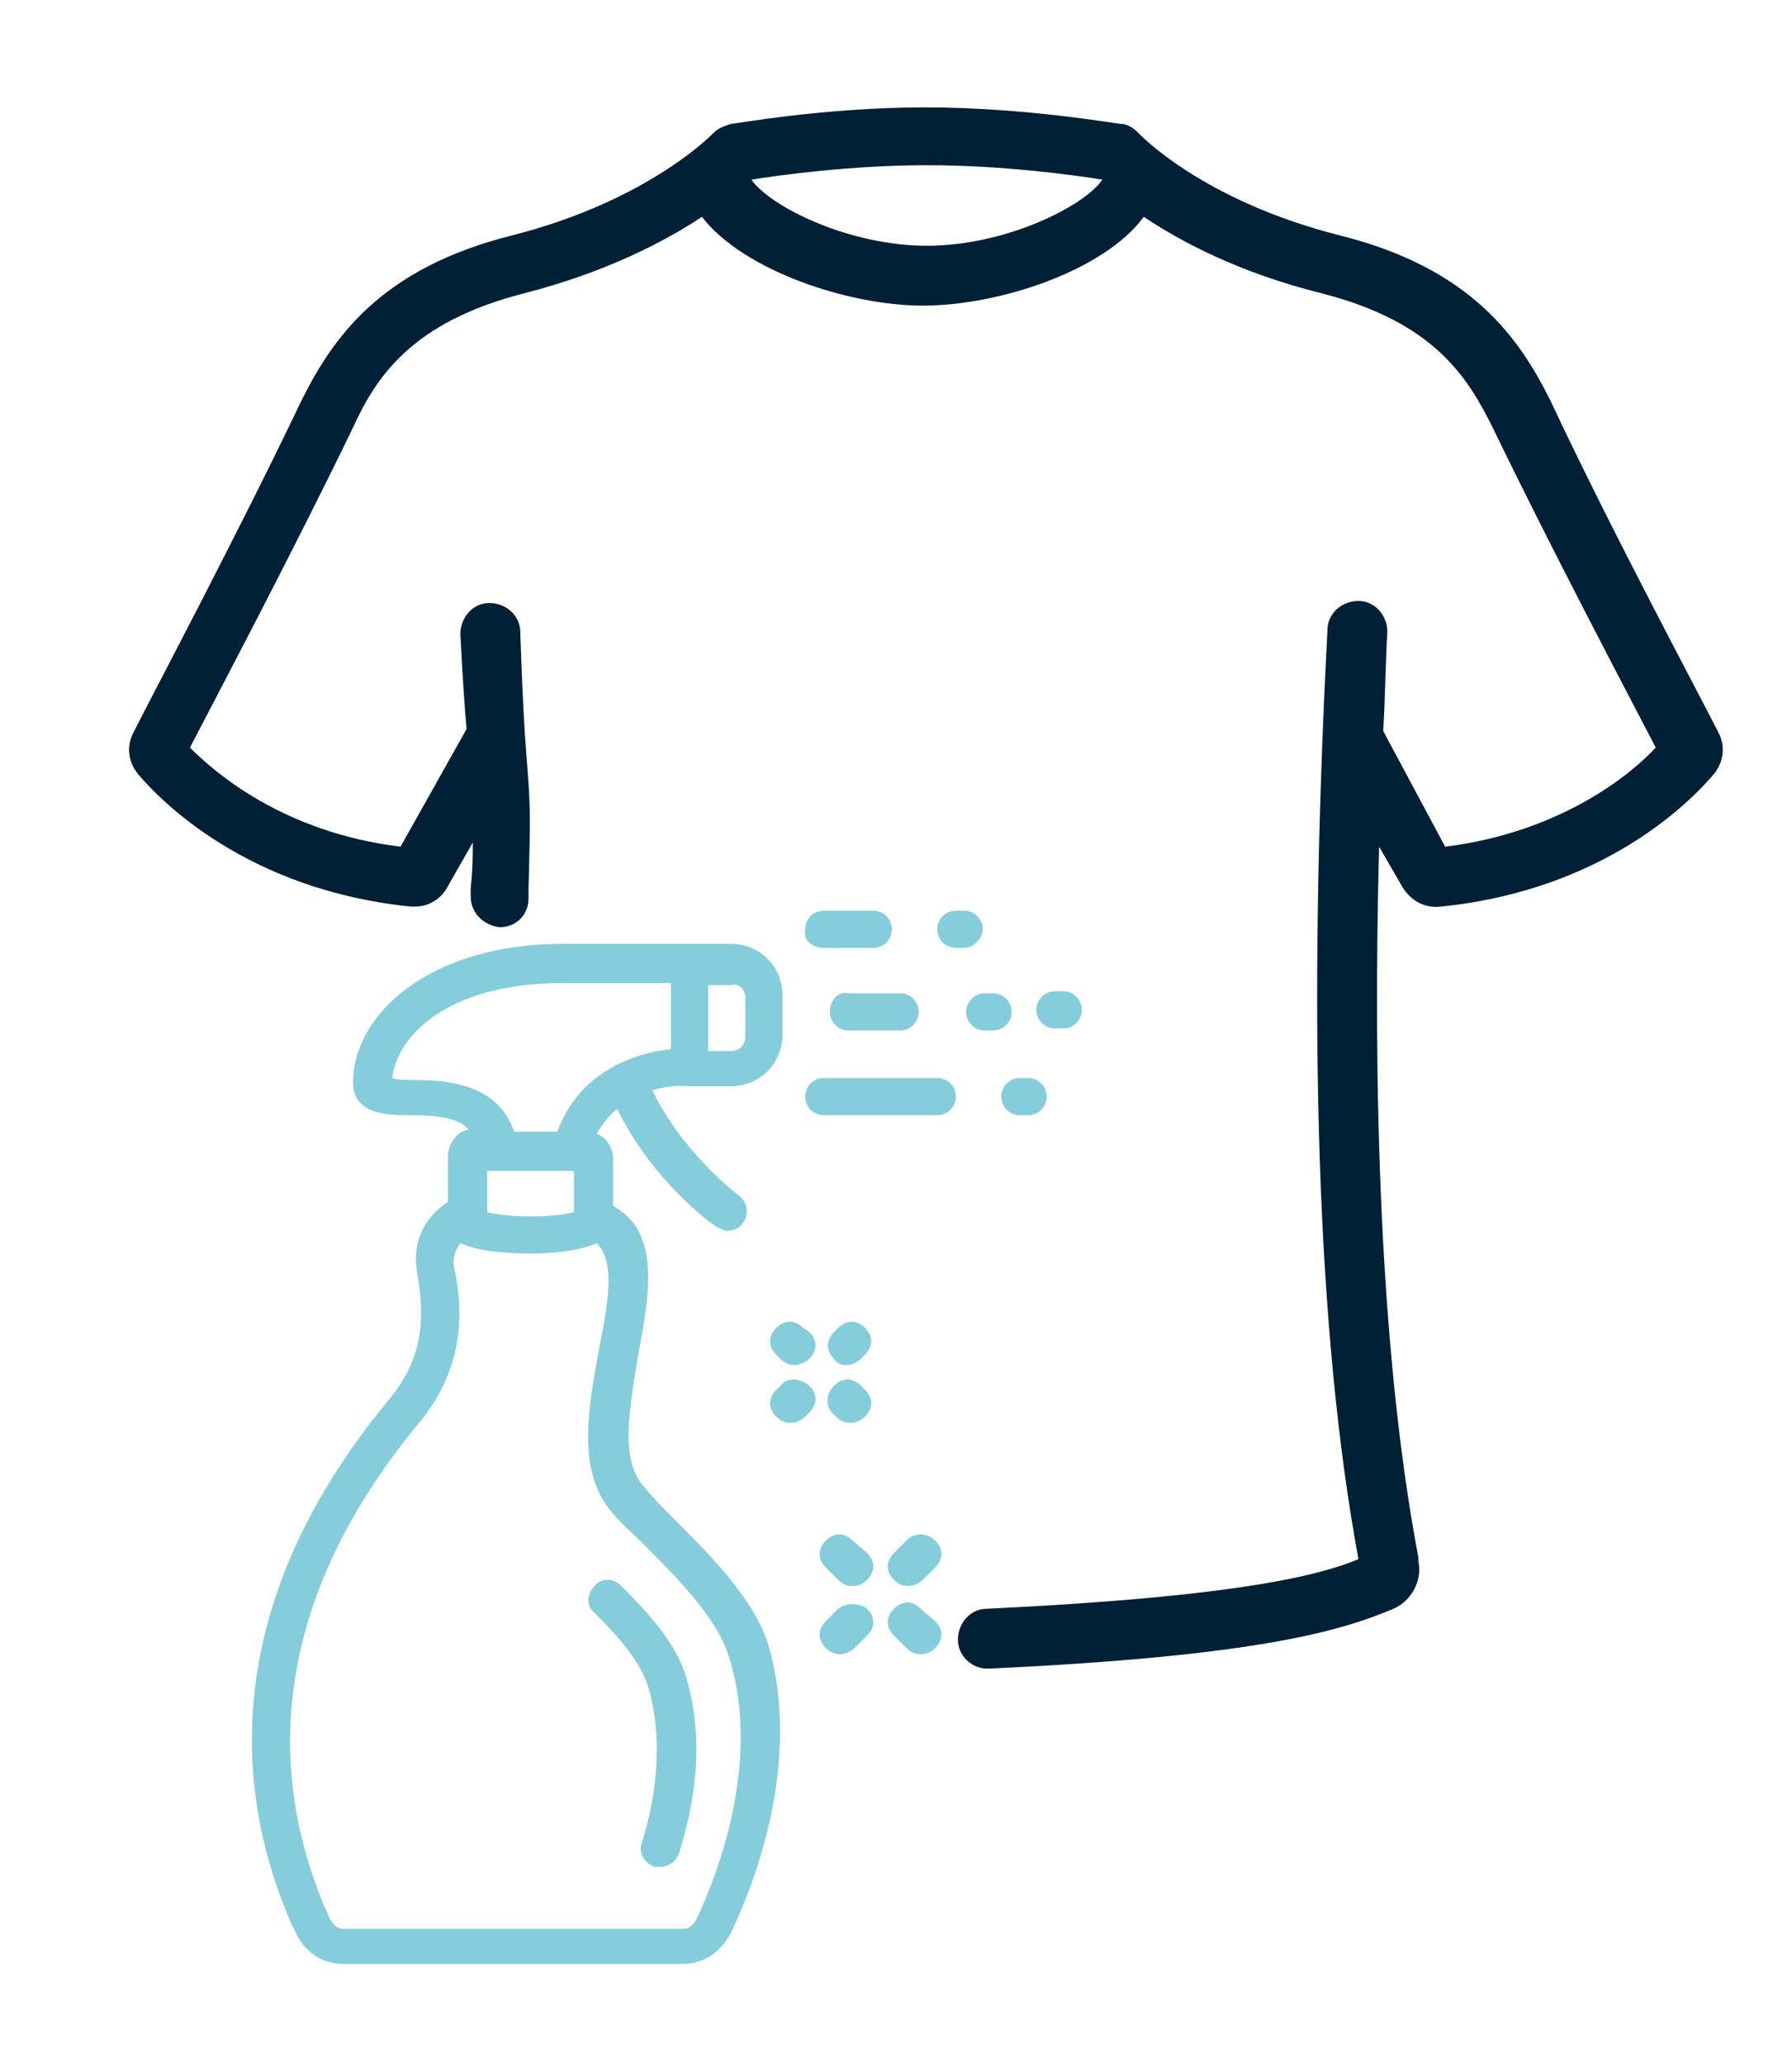 <?xml version="1.0" encoding="utf-8"?>
<!-- Generator: Adobe Illustrator 24.0.2, SVG Export Plug-In . SVG Version: 6.00 Build 0)  -->
<!DOCTYPE svg PUBLIC "-//W3C//DTD SVG 1.1//EN" "http://www.w3.org/Graphics/SVG/1.1/DTD/svg11.dtd">
<svg version="1.1" id="Ebene_1" xmlns:x="http://ns.adobe.com/Extensibility/1.0/" xmlns:i="http://ns.adobe.com/AdobeIllustrator/10.0/" xmlns:graph="http://ns.adobe.com/Graphs/1.0/"
	 xmlns="http://www.w3.org/2000/svg" xmlns:xlink="http://www.w3.org/1999/xlink" x="0px" y="0px" viewBox="0 0 86.8 100"
	 style="enable-background:new 0 0 86.8 100;" xml:space="preserve">
<style type="text/css">
	.st0{fill:#002035;}
	.st1{fill:#85CDDB;}
</style>
<path class="st0" d="M83.2,35.4c-0.8-1.6-5.1-9.6-8.1-16c-1.5-3-3.8-6.4-10.2-8c-6.7-1.7-9.7-4.9-9.8-5c-0.2-0.2-0.5-0.4-0.8-0.4
	c-0.2,0-4.6-0.8-9.5-0.8S35.6,6,35.4,6c-0.3,0.1-0.6,0.2-0.8,0.4c0,0-3.1,3.3-9.8,5c-6.4,1.6-8.7,5-10.2,8c-3,6.3-7.3,14.4-8.1,16
	c-0.4,0.7-0.3,1.5,0.2,2.1c1.1,1.3,5.3,5.6,13.2,6.4c0.1,0,0.1,0,0.2,0c0.7,0,1.3-0.4,1.6-1l1.2-2.1c0,0.6,0,1.3-0.1,2.2l0,0.4
	c0,0.8,0.6,1.4,1.4,1.5c0,0,0,0,0,0c0.8,0,1.4-0.6,1.4-1.4l0-0.4c0.1-3.9,0.1-3.9-0.1-6.5c-0.1-1.2-0.2-3-0.3-6
	c0-0.8-0.7-1.4-1.5-1.4c-0.8,0-1.4,0.7-1.4,1.5c0.1,2,0.2,3.5,0.3,4.6l-3.2,5.7c-5.7-0.7-9-3.6-10.2-4.8c1.3-2.5,5.1-9.7,7.9-15.5
	c1.1-2.4,2.8-5.1,8.3-6.5c3.9-1,6.8-2.5,8.6-3.7c2,2.6,7.1,4.3,10.7,4.3c3.7,0,8.8-1.7,10.7-4.3c1.8,1.2,4.6,2.7,8.6,3.7
	c5.5,1.4,7.1,4.1,8.3,6.5c2.8,5.8,6.6,13,7.9,15.5c-1.2,1.3-4.6,4.1-10.2,4.8L67,35.4c0.1-1.6,0.1-3.2,0.2-4.8
	c0-0.8-0.6-1.5-1.4-1.5c-0.8,0-1.5,0.6-1.5,1.4c-1,19.1-0.5,34.2,1.5,45c-1.7,0.7-5.4,1.8-18,2.4c-0.8,0-1.4,0.7-1.4,1.5
	c0,0.8,0.7,1.4,1.4,1.4c0,0,0,0,0.1,0c12.9-0.6,17-1.8,19.6-2.9c0.9-0.4,1.4-1.4,1.2-2.3l0-0.2c-1.9-10-2.2-23-1.9-34.4l1.1,1.9
	c0.4,0.7,1.1,1.1,1.9,1c7.9-0.8,12.1-5.1,13.2-6.4C83.5,36.9,83.6,36.1,83.2,35.4z M44.9,11.9c-3.8,0-7.6-1.9-8.5-3.2
	c1.2-0.2,4.8-0.7,8.5-0.7s7.3,0.5,8.5,0.7C52.5,10,48.7,11.9,44.9,11.9z"/>
<g>
	<path class="st1" d="M32.5,73.4c-0.5-0.5-0.9-0.9-1.3-1.4c-1.2-1.3-0.7-3.8-0.3-6.3c0.5-2.8,1.2-6-1.2-7.3v-2.3
		c0-0.5-0.3-1-0.8-1.2c0.3-0.5,0.6-0.9,1-1.2c1.7,3.5,4.6,5.6,4.8,5.7c0.2,0.1,0.4,0.2,0.5,0.2c0.3,0,0.6-0.1,0.8-0.4
		c0.3-0.4,0.2-1-0.2-1.3c0,0-2.7-2-4.2-5.1c0.9-0.3,1.7-0.2,1.8-0.2c0,0,0,0,0,0c0,0,0,0,0,0h2c1.4,0,2.5-1.1,2.5-2.5v-1.9
		c0-1.4-1.1-2.5-2.5-2.5h-2c0,0,0,0,0,0s-2.8,0-6.1,0c-6.6,0-10.2,3.5-10.2,6.7c0,1.6,1.7,1.6,2.8,1.6c1.5,0,2.4,0.2,2.8,0.7
		c-0.6,0.1-1,0.7-1,1.3v2.2c-0.8,0.5-1.8,1.6-1.5,3.4c0.3,1.8,0.5,3.9-1.3,6.1c-10,12-6.2,22-4.9,25.2c0.1,0.2,0.1,0.3,0.2,0.4
		c0.4,1.1,1.3,1.8,2.4,1.8h16.5c1,0,1.9-0.6,2.4-1.7c0.3-0.7,3.6-7.4,1.7-13.8C36.5,77.4,34.4,75.3,32.5,73.4z M27.8,56.7v2
		c-0.4,0.1-1.1,0.2-2,0.2c-1.1,0-1.8-0.1-2.2-0.2v-2h4c0,0,0,0,0,0c0,0,0,0,0,0H27.8z M36.1,48.3v1.9c0,0.4-0.3,0.7-0.7,0.7h-1.1
		v-3.2h1.1C35.8,47.6,36.1,47.9,36.1,48.3z M20,52.3c-0.3,0-0.7,0-1-0.1c0.2-1.9,2.5-4.6,8.3-4.6c2.1,0,4.1,0,5.2,0v3.2
		C30.6,51,28,52,27,54.8h-2.1C24.1,52.4,21.5,52.3,20,52.3z M33.8,92.8C33.8,92.8,33.8,92.8,33.8,92.8c-0.1,0.2-0.3,0.6-0.7,0.6
		H16.6c-0.4,0-0.6-0.5-0.7-0.6c0-0.1-0.1-0.3-0.2-0.5c-1.2-3-4.7-12.2,4.6-23.4c2.5-3,2-6.1,1.7-7.5c-0.1-0.6,0.1-0.9,0.3-1.2
		c0.4,0.2,1.4,0.5,3.4,0.5c1.7,0,2.8-0.3,3.2-0.5c0.8,0.8,0.7,2.3,0.1,5.2c-0.5,2.8-1.1,5.9,0.7,7.9c0.4,0.5,0.9,0.9,1.4,1.4
		c1.7,1.7,3.6,3.6,4.2,5.5C37.2,86.2,33.8,92.7,33.8,92.8z"/>
	<path class="st1" d="M30.1,76.8c-0.4-0.4-1-0.4-1.3,0c-0.4,0.4-0.4,1,0,1.3c1.1,1.1,2.2,2.3,2.6,3.6c0.8,2.7,0.3,5.6-0.3,7.5
		c-0.2,0.5,0.1,1,0.6,1.2c0.1,0,0.2,0,0.3,0c0.4,0,0.8-0.3,0.9-0.7c0.7-2.2,1.3-5.4,0.3-8.6C32.7,79.5,31.3,78,30.1,76.8z"/>
	<path class="st1" d="M40.2,49c0,0.5,0.4,0.9,0.9,0.9h2.5c0.5,0,0.9-0.4,0.9-0.9c0-0.5-0.4-0.9-0.9-0.9h-2.5
		C40.6,48,40.2,48.4,40.2,49z"/>
	<path class="st1" d="M51.5,48h-0.4c-0.5,0-0.9,0.4-0.9,0.9c0,0.5,0.4,0.9,0.9,0.9h0.4c0.5,0,0.9-0.4,0.9-0.9
		C52.4,48.4,52,48,51.5,48z"/>
	<path class="st1" d="M49,49c0-0.5-0.4-0.9-0.9-0.9h-0.4c-0.5,0-0.9,0.4-0.9,0.9c0,0.5,0.4,0.9,0.9,0.9h0.4C48.6,49.9,49,49.5,49,49
		z"/>
	<path class="st1" d="M39.9,45.9h2.4c0.5,0,0.9-0.4,0.9-0.9c0-0.5-0.4-0.9-0.9-0.9h-2.4c-0.5,0-0.9,0.4-0.9,0.9
		C38.9,45.5,39.3,45.9,39.9,45.9z"/>
	<path class="st1" d="M47.6,45c0-0.5-0.4-0.9-0.9-0.9h-0.4c-0.5,0-0.9,0.4-0.9,0.9c0,0.5,0.4,0.9,0.9,0.9h0.4
		C47.1,45.9,47.6,45.5,47.6,45z"/>
	<path class="st1" d="M45.4,52.2h-5.5c-0.5,0-0.9,0.4-0.9,0.9c0,0.5,0.4,0.9,0.9,0.9h5.5c0.5,0,0.9-0.4,0.9-0.9
		C46.3,52.6,45.9,52.2,45.4,52.2z"/>
	<path class="st1" d="M49.8,52.2h-0.4c-0.5,0-0.9,0.4-0.9,0.9c0,0.5,0.4,0.9,0.9,0.9h0.4c0.5,0,0.9-0.4,0.9-0.9
		C50.7,52.6,50.3,52.2,49.8,52.2z"/>
	<path class="st1" d="M40.6,77.9L40,78.5c-0.4,0.4-0.4,0.9,0,1.3c0.2,0.2,0.4,0.3,0.7,0.3c0.2,0,0.5-0.1,0.7-0.3l0.6-0.6
		c0.4-0.4,0.4-0.9,0-1.3C41.6,77.6,41,77.6,40.6,77.9z"/>
	<path class="st1" d="M43.9,74.6l-0.6,0.6c-0.4,0.4-0.4,0.9,0,1.3c0.2,0.2,0.4,0.3,0.7,0.3c0.2,0,0.5-0.1,0.7-0.3l0.6-0.6
		c0.4-0.4,0.4-0.9,0-1.3C44.9,74.2,44.3,74.2,43.9,74.6z"/>
	<path class="st1" d="M44.6,77.9c-0.4-0.4-0.9-0.4-1.3,0c-0.4,0.4-0.4,0.9,0,1.3l0.6,0.6c0.2,0.2,0.4,0.3,0.7,0.3s0.5-0.1,0.7-0.3
		c0.4-0.4,0.4-0.9,0-1.3L44.6,77.9z"/>
	<path class="st1" d="M41.3,74.6c-0.4-0.4-0.9-0.4-1.3,0c-0.4,0.4-0.4,0.9,0,1.3l0.6,0.6c0.2,0.2,0.4,0.3,0.7,0.3s0.5-0.1,0.7-0.3
		c0.4-0.4,0.4-0.9,0-1.3L41.3,74.6z"/>
	<path class="st1" d="M38.9,64.3c-0.4-0.4-0.9-0.4-1.3,0c-0.4,0.4-0.4,0.9,0,1.3l0.2,0.2c0.2,0.2,0.4,0.3,0.7,0.3
		c0.2,0,0.5-0.1,0.7-0.3c0.4-0.4,0.4-0.9,0-1.3L38.9,64.3z"/>
	<path class="st1" d="M40.3,68.4l0.2,0.2c0.2,0.2,0.4,0.3,0.7,0.3c0.2,0,0.5-0.1,0.7-0.3c0.4-0.4,0.4-0.9,0-1.3l-0.2-0.2
		c-0.4-0.4-0.9-0.4-1.3,0C40,67.5,40,68.1,40.3,68.4z"/>
	<path class="st1" d="M37.8,67.1l-0.2,0.2c-0.4,0.4-0.4,0.9,0,1.3c0.2,0.2,0.4,0.3,0.7,0.3c0.2,0,0.5-0.1,0.7-0.3l0.2-0.2
		c0.4-0.4,0.4-0.9,0-1.3C38.7,66.7,38.1,66.7,37.8,67.1z"/>
	<path class="st1" d="M41,66.1c0.2,0,0.5-0.1,0.7-0.3l0.2-0.2c0.4-0.4,0.4-0.9,0-1.3c-0.4-0.4-0.9-0.4-1.3,0l-0.2,0.2
		c-0.4,0.4-0.4,0.9,0,1.3C40.5,66,40.7,66.1,41,66.1z"/>
</g>
</svg>
